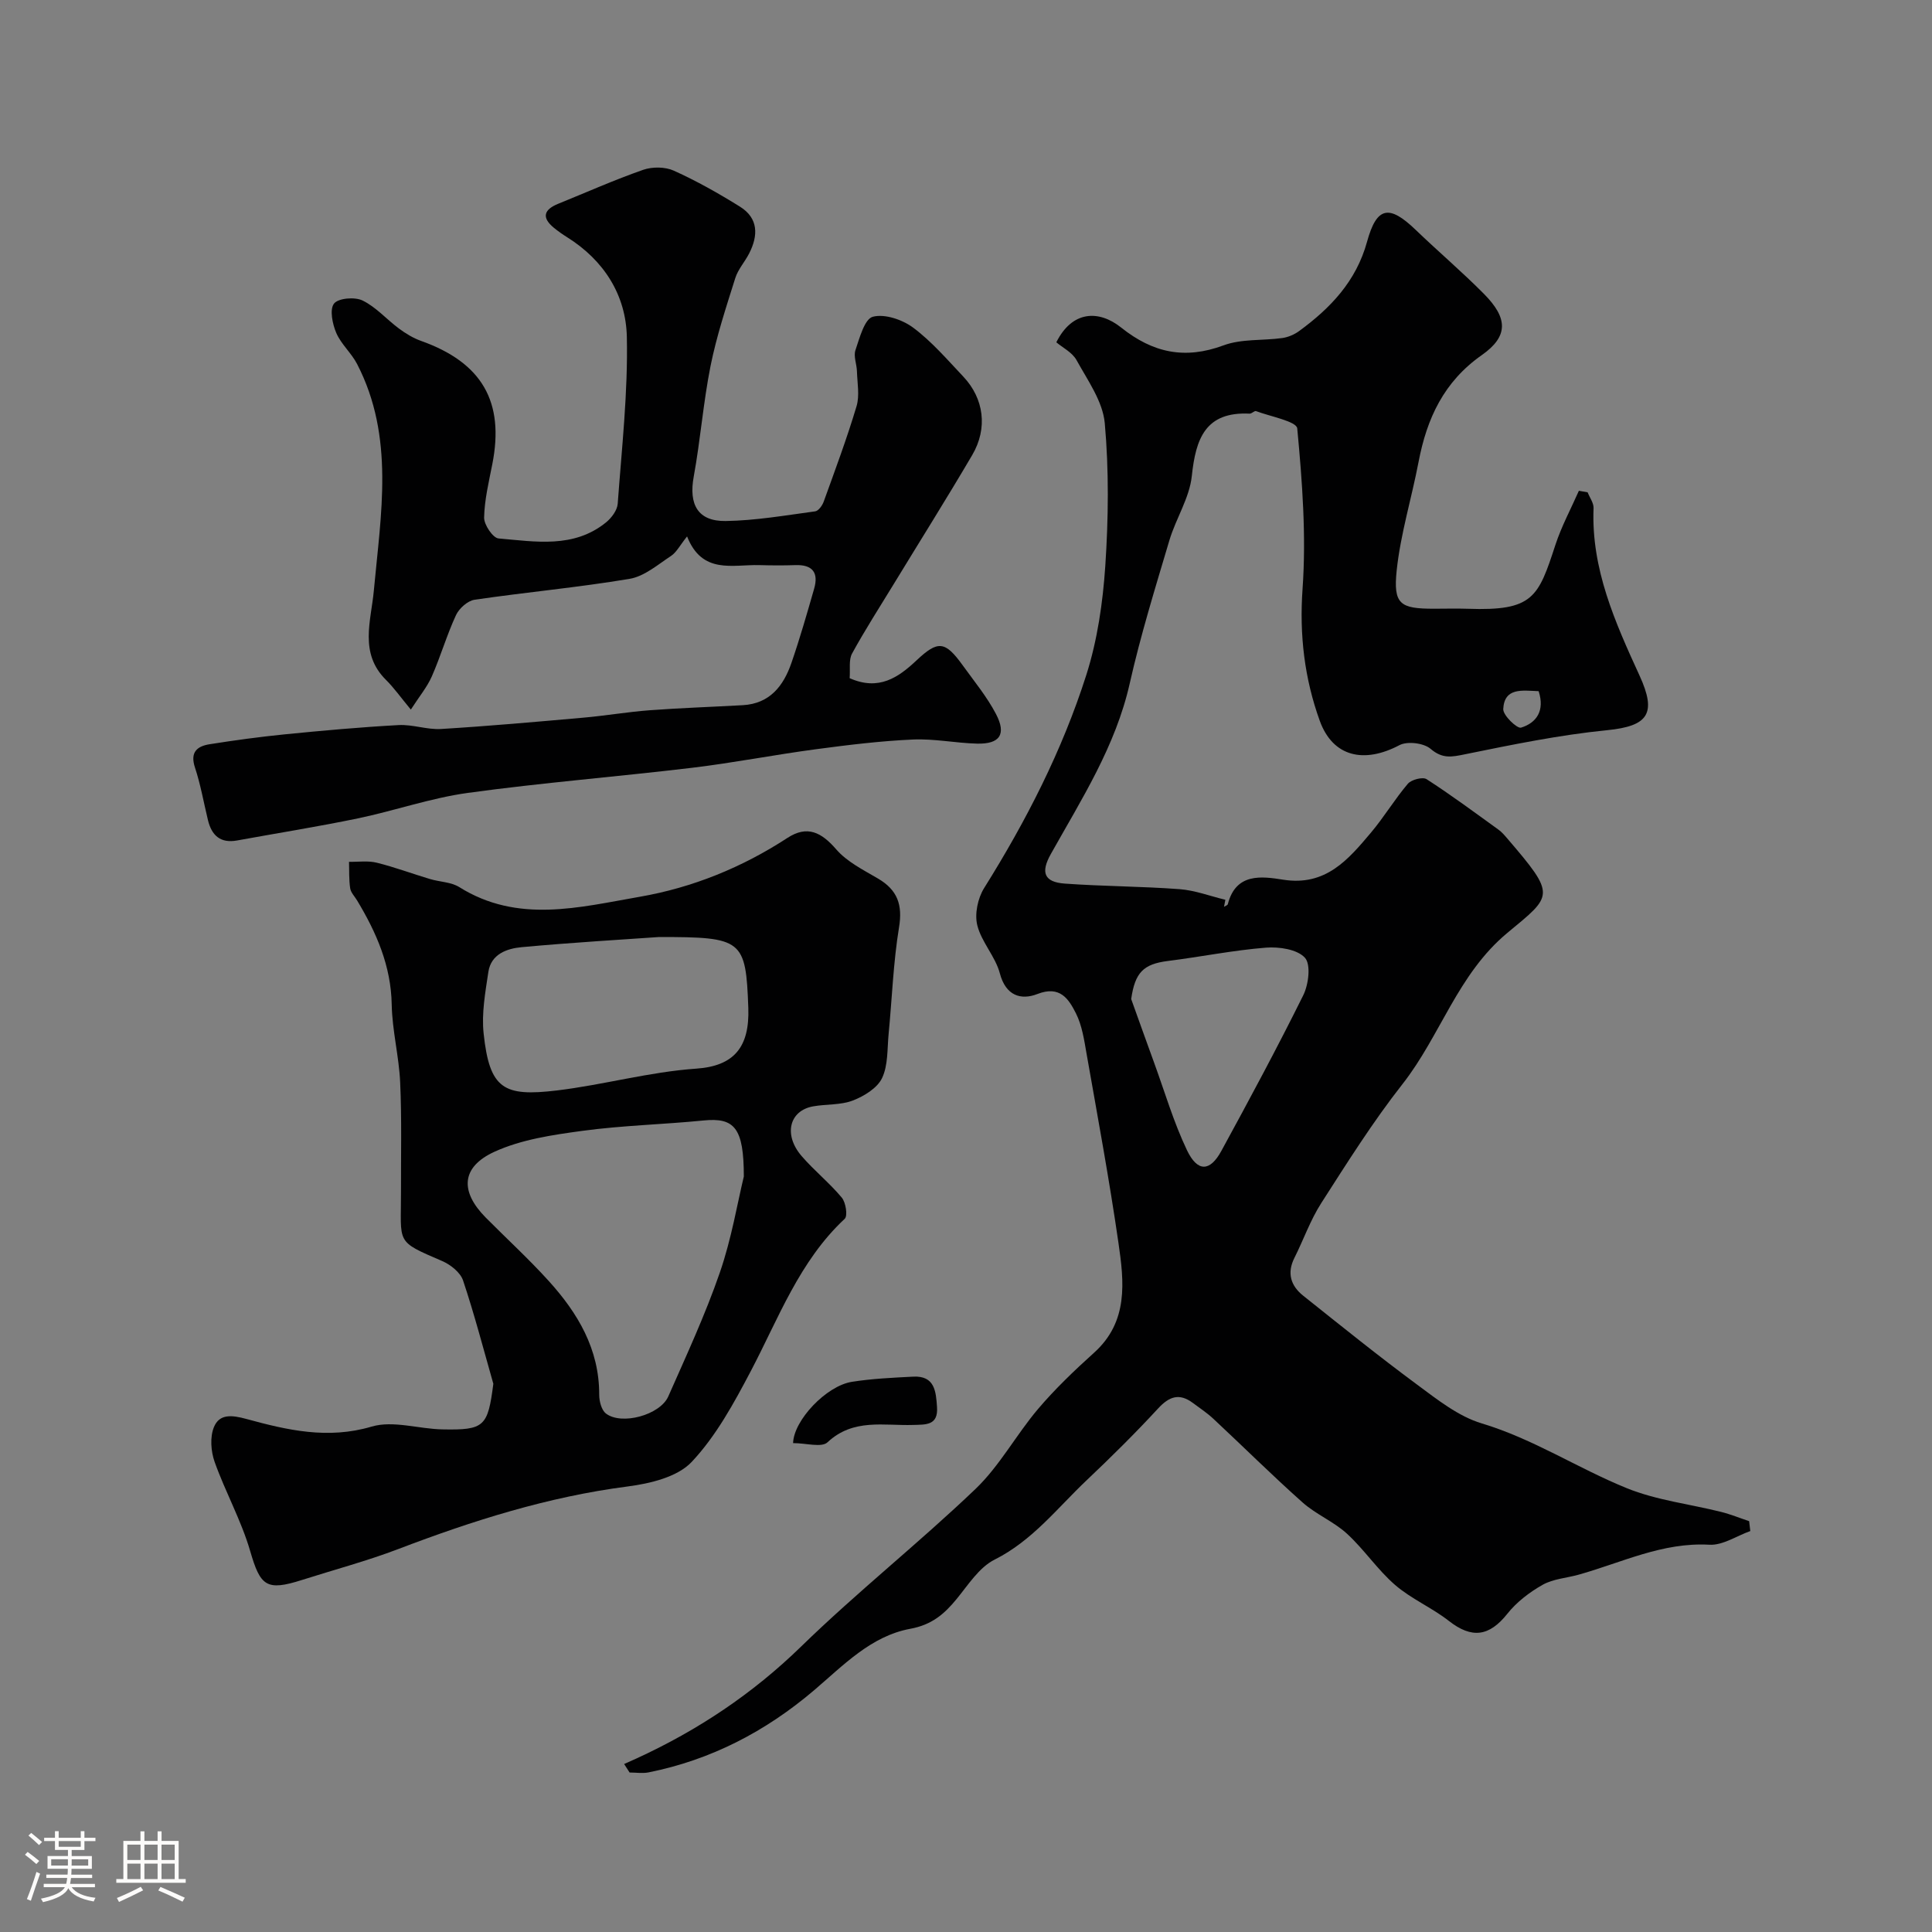 <svg enable-background="new 0 0 400 400" viewBox="0 0 400 400" xmlns="http://www.w3.org/2000/svg"><rect x="0" y="0" width="400" height="400" fill="#808080" stroke="none"/><path d="m5.17 384 .55-.58c.85.61 1.65 1.24 2.4 1.87l-.59.64c-.83-.73-1.62-1.38-2.36-1.93m1.22 9.53-.82-.34c.71-1.76 1.37-3.64 1.98-5.63.24.13.5.25.76.36-.6 1.67-1.24 3.54-1.92 5.61m-.5-13.5.57-.54c.56.44 1.31 1.06 2.26 1.87l-.64.64c-.68-.66-1.41-1.32-2.19-1.97m3.25.46h2.24v-1.36h.77v1.36h4.57v-1.36h.76v1.36h2.28v.69h-2.28v1.84h-2.64v1.26h4.18v2.64h-4.21c0 .45-.02.86-.05 1.21h4.32v.69h-4.38c-.04.34-.1.75-.19 1.22h5.15v.69h-4.82c.87 1.19 2.51 1.92 4.93 2.19-.17.31-.3.57-.37.76-2.77-.49-4.52-1.41-5.26-2.76-.56 1.26-2.3 2.23-5.24 2.9-.12-.24-.26-.48-.43-.72 2.73-.55 4.38-1.34 4.96-2.38h-4.38v-.69h4.65c.1-.38.17-.79.21-1.22h-4.32v-.69h4.4c.03-.34.05-.75.05-1.21h-4.2v-2.64h4.23v-1.26h-2.69v-1.84h-2.24zm1.46 4.46v1.29h3.45c.01-.4.02-.57.01-.53v-.32-.45h-3.46zm1.55-2.59h4.57v-1.19h-4.57zm6.11 2.59h-3.42v.77c-.01.19-.01.37-.02.53h3.44v-1.29z" fill="#fcfbfa"/><path d="m32.63 379.16h.82v1.98h3.54v7.89h1.46v.78h-14.37v-.78h1.46v-7.89h3.54v-1.98h.82v1.98h2.73zm-3.49 11.48.5.73c-1.61.82-3.28 1.63-5 2.41-.13-.27-.28-.55-.44-.82 1.75-.72 3.4-1.49 4.94-2.32m-2.78-5.55h2.73v-3.18h-2.73zm0 3.95h2.73v-3.2h-2.73zm3.54-3.95h2.73v-3.18h-2.73zm0 3.95h2.73v-3.2h-2.73zm7.89 4.68c-1.84-.92-3.51-1.7-5.02-2.32l.45-.73c1.89.8 3.57 1.55 5.04 2.23zm-1.62-11.81h-2.73v3.18h2.73zm-2.73 7.13h2.73v-3.2h-2.73z" fill="#fcfbfa"/><g fill="#010102"><path d="m129.22 365.22c.88-.4 1.77-.78 2.65-1.19 12.62-5.81 23.93-13.33 33.98-23.12 11.61-11.31 24.38-21.42 36.1-32.62 5.01-4.79 8.43-11.22 12.96-16.57 3.54-4.17 7.53-7.98 11.6-11.65 7.17-6.45 6.22-14.71 5.05-22.77-1.89-13.07-4.3-26.07-6.59-39.09-.5-2.87-.94-5.9-2.22-8.43-1.49-2.94-3.28-5.81-7.97-3.98-3.36 1.31-6.54.4-7.77-4.27-.92-3.49-3.8-6.47-4.67-9.95-.59-2.34.1-5.61 1.41-7.71 8.72-13.93 16.18-28.5 21.16-44.13 2.3-7.23 3.42-14.99 3.93-22.58.65-9.82.77-19.77-.11-29.55-.41-4.5-3.53-8.85-5.84-13.04-.89-1.62-2.91-2.61-4.19-3.7 3.26-6.53 8.75-6.79 13.44-3.04 6.54 5.22 13.17 6.65 21.19 3.67 3.72-1.38 8.09-.95 12.14-1.51 1.21-.17 2.5-.72 3.49-1.44 6.5-4.76 11.82-10.31 14.07-18.49 2.01-7.33 4.59-7.74 10.08-2.46 4.65 4.47 9.58 8.66 14.12 13.24 4.97 5.01 5.12 8.77-.43 12.67-7.89 5.53-11.38 13.13-13.1 22.11-1.43 7.51-3.73 14.91-4.53 22.47-.74 7.05.72 7.94 7.73 7.94 2.33 0 4.67-.07 7 .01 13.54.48 14.58-2.36 18.13-13.23 1.26-3.85 3.22-7.47 4.86-11.2.6.11 1.21.22 1.81.32.43 1.09 1.27 2.21 1.23 3.28-.51 12.57 4.47 23.64 9.51 34.64 3.63 7.91 1.8 10.48-6.71 11.33-9.87.98-19.66 3-29.39 4.98-2.78.57-4.68.99-7.15-1.12-1.41-1.21-4.82-1.63-6.46-.76-7.29 3.85-13.76 2.46-16.48-5.03-3.16-8.73-4.25-17.77-3.57-27.32.78-11.02-.06-22.2-1.1-33.23-.14-1.46-5.53-2.46-8.53-3.58-.33-.12-.89.54-1.33.52-9.17-.44-11.15 5.18-11.97 12.92-.48 4.55-3.3 8.8-4.64 13.31-2.92 9.82-5.96 19.63-8.21 29.62-2.93 13.03-9.99 23.99-16.35 35.35-2.11 3.77-1.41 5.79 2.91 6.1 7.9.57 15.85.56 23.75 1.15 3.2.24 6.33 1.44 9.49 2.2-.09.48-.19.97-.28 1.45.27-.18.73-.31.79-.55 1.67-6.52 7.01-5.76 11.46-5.06 8.79 1.39 13.45-4.14 18.17-9.74 2.72-3.23 4.91-6.91 7.64-10.12.73-.86 3.08-1.47 3.88-.95 5.09 3.28 9.96 6.9 14.88 10.45.67.48 1.23 1.13 1.77 1.76 10.25 11.95 9.53 11.77.09 19.6-10.29 8.53-13.87 21.31-21.73 31.32-6.13 7.8-11.45 16.27-16.82 24.64-2.26 3.52-3.67 7.59-5.56 11.35-1.59 3.16-.73 5.78 1.81 7.81 7.81 6.23 15.59 12.5 23.62 18.44 4.18 3.09 8.53 6.56 13.36 8.01 10.66 3.2 19.88 9.29 30 13.4 6.17 2.51 13.04 3.29 19.58 4.93 1.96.49 3.85 1.27 5.78 1.91.08.68.16 1.36.24 2.05-2.83 1-5.71 2.99-8.47 2.83-9.72-.55-18.16 3.71-27.07 6.2-2.49.7-5.26.86-7.44 2.09-2.72 1.53-5.39 3.57-7.32 6-3.75 4.72-7.36 5.2-12.1 1.49-3.51-2.75-7.8-4.56-11.15-7.46-3.65-3.16-6.39-7.34-9.96-10.61-2.73-2.5-6.39-3.98-9.17-6.45-6.31-5.61-12.31-11.58-18.49-17.34-1.31-1.22-2.82-2.22-4.26-3.29-2.78-2.06-4.86-1.35-7.17 1.15-4.74 5.14-9.73 10.07-14.81 14.88-6.08 5.76-11.22 12.5-19.06 16.43-3.19 1.6-5.46 5.23-7.87 8.17-2.57 3.13-5.16 5.33-9.56 6.14-8.17 1.5-13.88 7.59-19.98 12.77-9.99 8.49-21.29 14.37-34.2 16.96-1.27.25-2.63.03-3.95.03-.38-.58-.75-1.17-1.13-1.76zm104.98-158.38c1.58 4.4 3.15 8.8 4.75 13.19 2.21 6.06 4.03 12.3 6.79 18.09 2.19 4.59 4.77 4.49 7.12.18 5.82-10.67 11.58-21.37 16.97-32.25 1.1-2.23 1.61-6.36.34-7.76-1.59-1.75-5.35-2.3-8.06-2.09-6.8.54-13.54 1.91-20.32 2.76-5.08.64-6.8 2.4-7.59 7.88zm84.36-63.74c-3.42-.14-7.09-.79-7.33 3.69-.07 1.3 2.86 4.11 3.69 3.86 3.2-.99 4.95-3.5 3.64-7.55z"/><path d="m102.14 286.5c-2.04-7.15-3.91-14.36-6.27-21.4-.56-1.66-2.58-3.26-4.31-4.01-9.82-4.23-8.51-3.51-8.54-14.41-.02-7.53.17-15.07-.17-22.58-.24-5.38-1.65-10.73-1.75-16.1-.14-8.03-3.16-14.91-7.16-21.56-.5-.84-1.3-1.63-1.44-2.53-.27-1.8-.18-3.65-.24-5.48 1.91.04 3.91-.27 5.73.18 3.72.92 7.34 2.28 11.02 3.38 2.02.61 4.37.61 6.07 1.67 12.12 7.6 24.86 4.18 37.36 2.01 10.95-1.9 21.2-6.07 30.59-12.19 4.1-2.67 7.03-1.18 10.1 2.37 2.24 2.59 5.62 4.26 8.66 6.05 4.03 2.37 5.12 5.43 4.34 10.13-1.19 7.26-1.44 14.68-2.15 22.03-.3 3.09-.09 6.49-1.36 9.15-.99 2.07-3.72 3.74-6.05 4.64-2.52.97-5.49.72-8.22 1.21-4.94.88-6.18 5.88-2.39 10.28 2.6 3.02 5.77 5.55 8.32 8.61.84 1.01 1.26 3.78.61 4.39-9.4 8.78-13.69 20.59-19.46 31.56-3.48 6.61-7.18 13.42-12.23 18.78-2.95 3.13-8.62 4.48-13.27 5.08-16.46 2.13-32.05 7.07-47.46 12.95-6.51 2.48-13.28 4.28-19.93 6.4-7.41 2.37-8.64 1.26-10.74-5.97-1.84-6.34-5.15-12.24-7.37-18.49-.77-2.18-.98-5.12-.14-7.18 1.14-2.79 3.71-2.51 6.72-1.69 8.45 2.31 16.85 4.27 25.94 1.58 4.45-1.32 9.77.5 14.7.58 8.67.17 9.35-.61 10.49-9.44zm51.86-42.91c.01-10.1-1.96-12.24-8.31-11.61-8.34.83-16.75 1.02-25.04 2.14-6.2.84-12.68 1.78-18.28 4.34-6.94 3.18-7.14 8.23-1.81 13.62 4.33 4.37 8.89 8.54 13.02 13.1 6.04 6.66 10.51 14.13 10.48 23.59 0 1.32.46 3.16 1.39 3.88 3.21 2.49 11.2.33 12.91-3.53 3.74-8.47 7.65-16.9 10.67-25.64 2.43-7.02 3.65-14.45 4.97-19.89zm-17.55-49.59c-7.1.5-17.79 1.12-28.44 2.1-3.03.28-6.34 1.41-6.9 5.13-.63 4.21-1.43 8.57-.98 12.74 1.23 11.54 4.16 13.11 15.14 11.8 9.67-1.16 19.2-3.85 28.88-4.52 7.87-.54 11.06-4.5 10.78-12.56-.51-14.21-1.19-14.69-18.48-14.69z"/><path d="m175.91 140.41c6.01 2.67 10.06-.12 13.83-3.67 4.44-4.18 5.91-4.08 9.58 1.01 2.38 3.31 5.02 6.5 6.89 10.08 2.2 4.21.79 6.24-3.91 6.13-4.44-.11-8.89-1.05-13.29-.85-6.71.3-13.41 1.12-20.07 2.01-8.56 1.14-17.06 2.81-25.64 3.84-15.46 1.85-31.01 3.08-46.43 5.2-7.69 1.06-15.15 3.69-22.79 5.28-8.29 1.72-16.66 3.05-24.99 4.57-3.46.63-5.27-1.04-6.04-4.23-.88-3.64-1.52-7.35-2.69-10.89-1.04-3.15.44-4.39 3.01-4.8 5.16-.82 10.36-1.53 15.56-2.05 7.85-.78 15.71-1.49 23.59-1.92 2.91-.16 5.88.98 8.79.81 9.85-.6 19.69-1.48 29.52-2.35 4.57-.4 9.11-1.19 13.68-1.53 6.42-.48 12.86-.69 19.29-1.05 5.58-.32 8.41-3.99 10.05-8.73 1.75-5.07 3.23-10.23 4.71-15.39.95-3.3-.31-5-3.88-4.88-2.5.09-5 .07-7.5 0-5.53-.14-11.8 1.97-14.93-5.94-1.5 1.88-2.19 3.29-3.32 4.04-2.74 1.8-5.52 4.23-8.57 4.74-10.64 1.79-21.42 2.76-32.1 4.33-1.44.21-3.2 1.79-3.85 3.18-1.91 4.12-3.18 8.54-5.01 12.7-.97 2.2-2.58 4.13-4.34 6.86-2.21-2.67-3.53-4.55-5.14-6.14-5.6-5.55-3.1-12.18-2.52-18.5 1.45-15.84 4.35-31.77-3.46-46.89-1.18-2.29-3.32-4.12-4.32-6.45-.79-1.85-1.41-4.85-.47-6.07.88-1.14 4.32-1.43 5.92-.64 2.79 1.36 4.98 3.91 7.53 5.8 1.4 1.04 2.96 1.99 4.6 2.57 12.59 4.49 17.28 12.58 14.73 25.5-.72 3.67-1.62 7.36-1.7 11.06-.03 1.49 1.82 4.23 2.99 4.33 7.63.65 15.56 2.11 22.26-3.33 1.13-.92 2.31-2.5 2.41-3.85.84-11.52 2.14-23.07 1.89-34.57-.19-8.63-4.72-15.82-12.34-20.6-.96-.6-1.9-1.26-2.78-1.98-2.61-2.16-2.01-3.77.91-4.96 5.85-2.37 11.63-4.95 17.59-7.03 1.9-.66 4.55-.64 6.36.18 4.72 2.13 9.27 4.7 13.67 7.44 3.86 2.4 3.81 5.99 1.91 9.7-.89 1.74-2.3 3.28-2.87 5.1-1.89 6.01-3.88 12.03-5.12 18.19-1.51 7.56-2.09 15.31-3.48 22.9-1.06 5.76.83 9.28 6.61 9.2 6.19-.09 12.37-1.17 18.53-2 .69-.09 1.49-1.22 1.78-2.04 2.36-6.54 4.8-13.07 6.79-19.73.66-2.22.15-4.81.08-7.23-.04-1.47-.74-3.1-.31-4.37.86-2.54 1.88-6.46 3.6-6.92 2.47-.65 6.13.6 8.37 2.27 3.83 2.86 7.03 6.6 10.35 10.11 4.3 4.55 5.11 10.71 1.86 16.25-5.28 8.99-10.83 17.82-16.26 26.73-2.91 4.76-5.93 9.46-8.61 14.35-.73 1.31-.36 3.22-.51 5.12z"/><path d="m164.2 298.78c.13-4.72 6.86-11.85 12.18-12.69 4.18-.66 8.45-.85 12.68-1.07 4.47-.23 4.72 3.04 4.94 6.3.26 3.81-2.28 3.62-4.91 3.7-6.07.2-12.41-1.42-17.75 3.58-1.21 1.16-4.42.18-7.14.18z"/></g></svg>